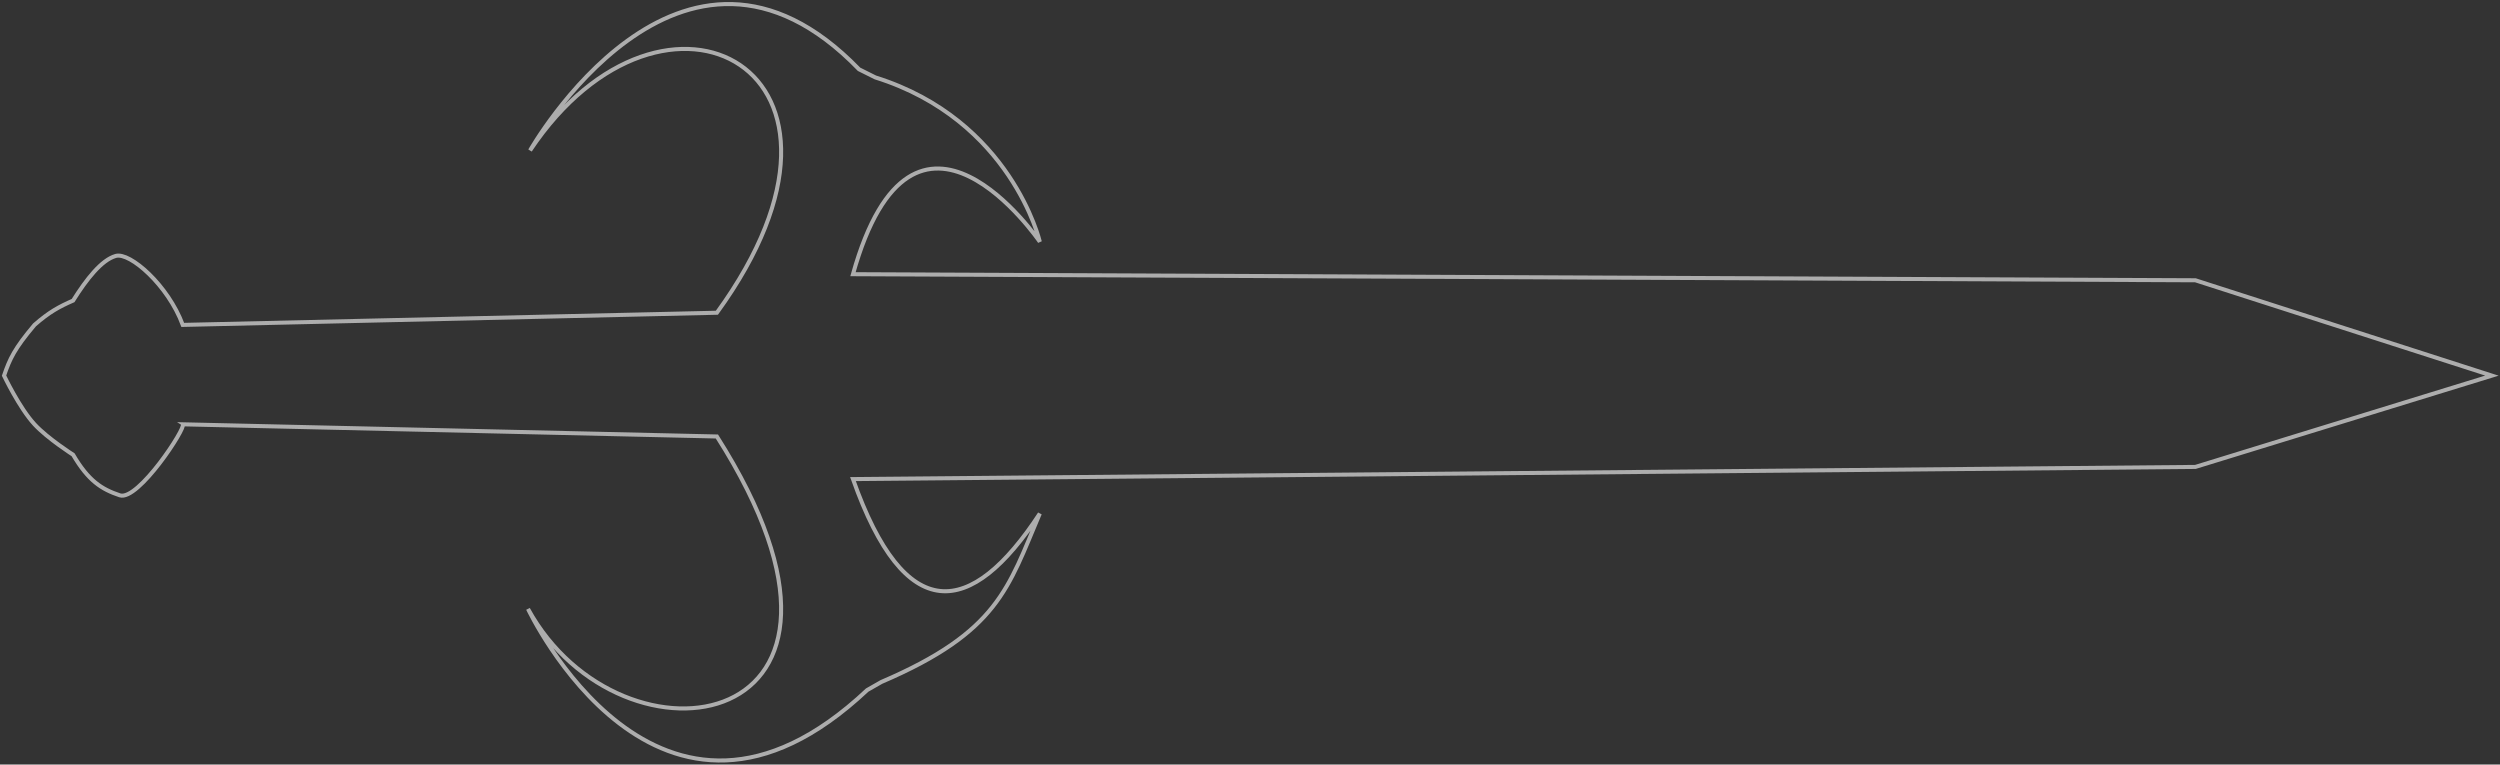 <?xml version="1.0" encoding="UTF-8"?> <svg xmlns="http://www.w3.org/2000/svg" width="618" height="189" viewBox="0 0 618 189" fill="none"><rect x="0" y="0" width="618" height="189" fill="#333333" stroke="none"/><path opacity="0.6" d="M8.531 80.317C3.567 86.207 2.417 88.708 1 92.854C1 92.854 4.772 100.813 8.531 104.891C11.745 108.379 18.069 112.413 18.069 112.413C21.832 118.838 25.098 120.938 29.616 122.443C34.135 123.947 46.115 105.67 45.18 104.891L177.216 107.9C224.408 182.119 153.62 192.651 130.527 150.526C130.527 150.526 162.657 219.229 214.367 170.585L217.882 168.579C246.788 156.211 249.223 145.345 257.041 126.956C239.971 153.033 223.69 154.742 210.853 118.431L542.702 115.422L616 92.855L542.702 69.285L210.853 67.781C225.914 14.122 257.041 59.757 257.041 59.757C257.041 59.757 250.012 29.668 216.376 19.137L212.359 17.13C168.18 -28.504 131.029 37.189 131.029 37.189C164.163 -12.456 220.894 17.13 177.216 77.308L45.18 80.317C41.561 70.536 32.127 62.263 28.612 63.266C25.098 64.269 21.396 68.996 18.069 74.299C14.643 75.803 12.141 77.142 8.531 80.317Z" stroke="white"></path></svg> 